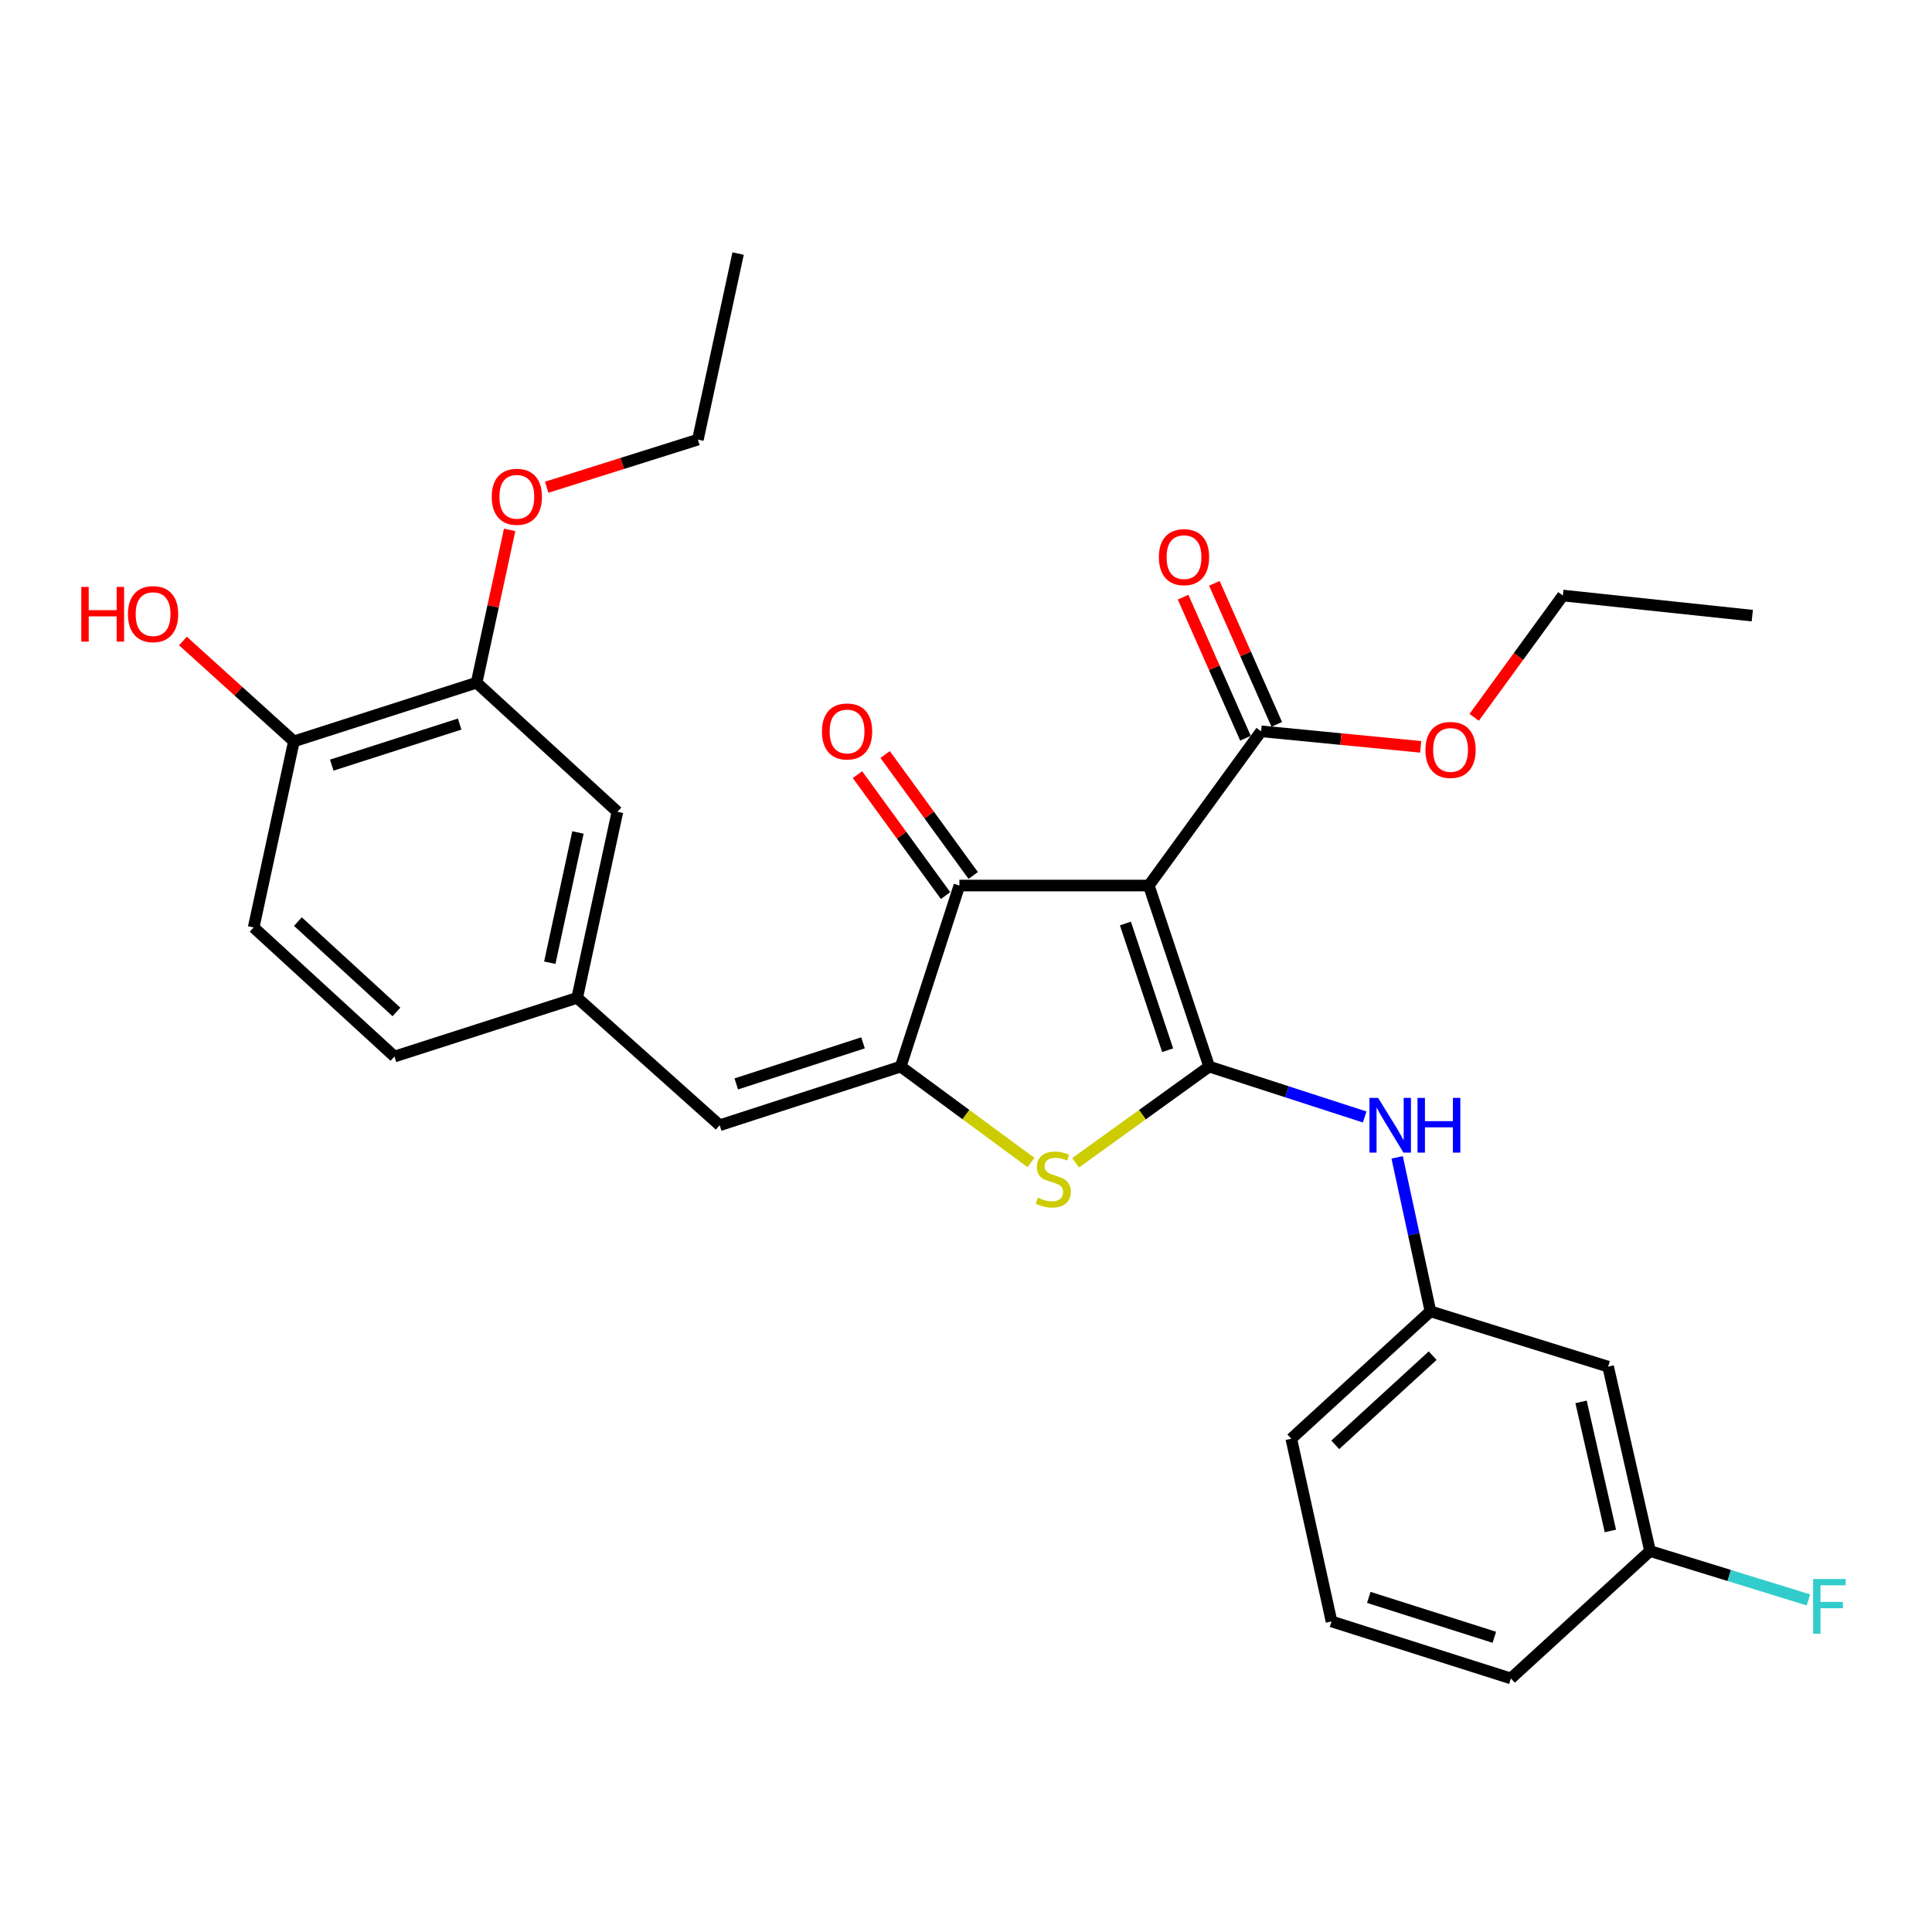 <?xml version='1.0' encoding='iso-8859-1'?>
<svg version='1.1' baseProfile='full'
              xmlns='http://www.w3.org/2000/svg'
                      xmlns:rdkit='http://www.rdkit.org/xml'
                      xmlns:xlink='http://www.w3.org/1999/xlink'
                  xml:space='preserve'
width='1000px' height='1000px' viewBox='0 0 1000 1000'>
<!-- END OF HEADER -->
<rect style='opacity:1.0;fill:#FFFFFF;stroke:none' width='1000' height='1000' x='0' y='0'> </rect>
<path class='bond-0' d='M 496.578,458.357 L 594.627,458.357' style='fill:none;fill-rule:evenodd;stroke:#000000;stroke-width:6px;stroke-linecap:butt;stroke-linejoin:miter;stroke-opacity:1' />
<path class='bond-1' d='M 496.578,458.357 L 466.207,552.059' style='fill:none;fill-rule:evenodd;stroke:#000000;stroke-width:6px;stroke-linecap:butt;stroke-linejoin:miter;stroke-opacity:1' />
<path class='bond-2' d='M 503.734,453.146 L 480.939,421.844' style='fill:none;fill-rule:evenodd;stroke:#000000;stroke-width:6px;stroke-linecap:butt;stroke-linejoin:miter;stroke-opacity:1' />
<path class='bond-2' d='M 480.939,421.844 L 458.143,390.541' style='fill:none;fill-rule:evenodd;stroke:#FF0000;stroke-width:6px;stroke-linecap:butt;stroke-linejoin:miter;stroke-opacity:1' />
<path class='bond-2' d='M 489.423,463.568 L 466.628,432.265' style='fill:none;fill-rule:evenodd;stroke:#000000;stroke-width:6px;stroke-linecap:butt;stroke-linejoin:miter;stroke-opacity:1' />
<path class='bond-2' d='M 466.628,432.265 L 443.832,400.963' style='fill:none;fill-rule:evenodd;stroke:#FF0000;stroke-width:6px;stroke-linecap:butt;stroke-linejoin:miter;stroke-opacity:1' />
<path class='bond-3' d='M 594.627,458.357 L 625.855,552.059' style='fill:none;fill-rule:evenodd;stroke:#000000;stroke-width:6px;stroke-linecap:butt;stroke-linejoin:miter;stroke-opacity:1' />
<path class='bond-3' d='M 582.516,478.01 L 604.375,543.601' style='fill:none;fill-rule:evenodd;stroke:#000000;stroke-width:6px;stroke-linecap:butt;stroke-linejoin:miter;stroke-opacity:1' />
<path class='bond-4' d='M 594.627,458.357 L 652.754,378.523' style='fill:none;fill-rule:evenodd;stroke:#000000;stroke-width:6px;stroke-linecap:butt;stroke-linejoin:miter;stroke-opacity:1' />
<path class='bond-5' d='M 625.855,552.059 L 591.293,576.96' style='fill:none;fill-rule:evenodd;stroke:#000000;stroke-width:6px;stroke-linecap:butt;stroke-linejoin:miter;stroke-opacity:1' />
<path class='bond-5' d='M 591.293,576.96 L 556.731,601.862' style='fill:none;fill-rule:evenodd;stroke:#CCCC00;stroke-width:6px;stroke-linecap:butt;stroke-linejoin:miter;stroke-opacity:1' />
<path class='bond-6' d='M 625.855,552.059 L 666.109,565.105' style='fill:none;fill-rule:evenodd;stroke:#000000;stroke-width:6px;stroke-linecap:butt;stroke-linejoin:miter;stroke-opacity:1' />
<path class='bond-6' d='M 666.109,565.105 L 706.364,578.151' style='fill:none;fill-rule:evenodd;stroke:#0000FF;stroke-width:6px;stroke-linecap:butt;stroke-linejoin:miter;stroke-opacity:1' />
<path class='bond-7' d='M 533.634,601.705 L 499.92,576.882' style='fill:none;fill-rule:evenodd;stroke:#CCCC00;stroke-width:6px;stroke-linecap:butt;stroke-linejoin:miter;stroke-opacity:1' />
<path class='bond-7' d='M 499.92,576.882 L 466.207,552.059' style='fill:none;fill-rule:evenodd;stroke:#000000;stroke-width:6px;stroke-linecap:butt;stroke-linejoin:miter;stroke-opacity:1' />
<path class='bond-8' d='M 466.207,552.059 L 372.505,582.43' style='fill:none;fill-rule:evenodd;stroke:#000000;stroke-width:6px;stroke-linecap:butt;stroke-linejoin:miter;stroke-opacity:1' />
<path class='bond-8' d='M 446.693,539.773 L 381.101,561.034' style='fill:none;fill-rule:evenodd;stroke:#000000;stroke-width:6px;stroke-linecap:butt;stroke-linejoin:miter;stroke-opacity:1' />
<path class='bond-9' d='M 652.754,378.523 L 694.048,382.545' style='fill:none;fill-rule:evenodd;stroke:#000000;stroke-width:6px;stroke-linecap:butt;stroke-linejoin:miter;stroke-opacity:1' />
<path class='bond-9' d='M 694.048,382.545 L 735.341,386.567' style='fill:none;fill-rule:evenodd;stroke:#FF0000;stroke-width:6px;stroke-linecap:butt;stroke-linejoin:miter;stroke-opacity:1' />
<path class='bond-10' d='M 660.85,374.942 L 644.704,338.441' style='fill:none;fill-rule:evenodd;stroke:#000000;stroke-width:6px;stroke-linecap:butt;stroke-linejoin:miter;stroke-opacity:1' />
<path class='bond-10' d='M 644.704,338.441 L 628.558,301.939' style='fill:none;fill-rule:evenodd;stroke:#FF0000;stroke-width:6px;stroke-linecap:butt;stroke-linejoin:miter;stroke-opacity:1' />
<path class='bond-10' d='M 644.659,382.104 L 628.513,345.602' style='fill:none;fill-rule:evenodd;stroke:#000000;stroke-width:6px;stroke-linecap:butt;stroke-linejoin:miter;stroke-opacity:1' />
<path class='bond-10' d='M 628.513,345.602 L 612.367,309.101' style='fill:none;fill-rule:evenodd;stroke:#FF0000;stroke-width:6px;stroke-linecap:butt;stroke-linejoin:miter;stroke-opacity:1' />
<path class='bond-11' d='M 246.691,353.364 L 152.114,383.736' style='fill:none;fill-rule:evenodd;stroke:#000000;stroke-width:6px;stroke-linecap:butt;stroke-linejoin:miter;stroke-opacity:1' />
<path class='bond-11' d='M 237.917,374.776 L 171.713,396.036' style='fill:none;fill-rule:evenodd;stroke:#000000;stroke-width:6px;stroke-linecap:butt;stroke-linejoin:miter;stroke-opacity:1' />
<path class='bond-12' d='M 246.691,353.364 L 319.571,420.176' style='fill:none;fill-rule:evenodd;stroke:#000000;stroke-width:6px;stroke-linecap:butt;stroke-linejoin:miter;stroke-opacity:1' />
<path class='bond-13' d='M 246.691,353.364 L 255.24,313.822' style='fill:none;fill-rule:evenodd;stroke:#000000;stroke-width:6px;stroke-linecap:butt;stroke-linejoin:miter;stroke-opacity:1' />
<path class='bond-13' d='M 255.24,313.822 L 263.789,274.279' style='fill:none;fill-rule:evenodd;stroke:#FF0000;stroke-width:6px;stroke-linecap:butt;stroke-linejoin:miter;stroke-opacity:1' />
<path class='bond-14' d='M 723.16,599.054 L 731.774,638.896' style='fill:none;fill-rule:evenodd;stroke:#0000FF;stroke-width:6px;stroke-linecap:butt;stroke-linejoin:miter;stroke-opacity:1' />
<path class='bond-14' d='M 731.774,638.896 L 740.388,678.739' style='fill:none;fill-rule:evenodd;stroke:#000000;stroke-width:6px;stroke-linecap:butt;stroke-linejoin:miter;stroke-opacity:1' />
<path class='bond-15' d='M 372.505,582.43 L 298.749,516.484' style='fill:none;fill-rule:evenodd;stroke:#000000;stroke-width:6px;stroke-linecap:butt;stroke-linejoin:miter;stroke-opacity:1' />
<path class='bond-16' d='M 152.114,383.736 L 131.292,480.044' style='fill:none;fill-rule:evenodd;stroke:#000000;stroke-width:6px;stroke-linecap:butt;stroke-linejoin:miter;stroke-opacity:1' />
<path class='bond-17' d='M 152.114,383.736 L 123.402,357.756' style='fill:none;fill-rule:evenodd;stroke:#000000;stroke-width:6px;stroke-linecap:butt;stroke-linejoin:miter;stroke-opacity:1' />
<path class='bond-17' d='M 123.402,357.756 L 94.691,331.776' style='fill:none;fill-rule:evenodd;stroke:#FF0000;stroke-width:6px;stroke-linecap:butt;stroke-linejoin:miter;stroke-opacity:1' />
<path class='bond-18' d='M 131.292,480.044 L 204.172,546.856' style='fill:none;fill-rule:evenodd;stroke:#000000;stroke-width:6px;stroke-linecap:butt;stroke-linejoin:miter;stroke-opacity:1' />
<path class='bond-18' d='M 154.187,477.016 L 205.204,523.784' style='fill:none;fill-rule:evenodd;stroke:#000000;stroke-width:6px;stroke-linecap:butt;stroke-linejoin:miter;stroke-opacity:1' />
<path class='bond-19' d='M 740.388,678.739 L 668.373,744.685' style='fill:none;fill-rule:evenodd;stroke:#000000;stroke-width:6px;stroke-linecap:butt;stroke-linejoin:miter;stroke-opacity:1' />
<path class='bond-19' d='M 741.542,701.687 L 691.131,747.849' style='fill:none;fill-rule:evenodd;stroke:#000000;stroke-width:6px;stroke-linecap:butt;stroke-linejoin:miter;stroke-opacity:1' />
<path class='bond-20' d='M 740.388,678.739 L 832.359,707.369' style='fill:none;fill-rule:evenodd;stroke:#000000;stroke-width:6px;stroke-linecap:butt;stroke-linejoin:miter;stroke-opacity:1' />
<path class='bond-21' d='M 668.373,744.685 L 689.195,839.252' style='fill:none;fill-rule:evenodd;stroke:#000000;stroke-width:6px;stroke-linecap:butt;stroke-linejoin:miter;stroke-opacity:1' />
<path class='bond-22' d='M 763.031,371.285 L 785.986,339.767' style='fill:none;fill-rule:evenodd;stroke:#FF0000;stroke-width:6px;stroke-linecap:butt;stroke-linejoin:miter;stroke-opacity:1' />
<path class='bond-22' d='M 785.986,339.767 L 808.94,308.249' style='fill:none;fill-rule:evenodd;stroke:#000000;stroke-width:6px;stroke-linecap:butt;stroke-linejoin:miter;stroke-opacity:1' />
<path class='bond-23' d='M 808.94,308.249 L 906.98,318.655' style='fill:none;fill-rule:evenodd;stroke:#000000;stroke-width:6px;stroke-linecap:butt;stroke-linejoin:miter;stroke-opacity:1' />
<path class='bond-24' d='M 689.195,839.252 L 782.041,868.758' style='fill:none;fill-rule:evenodd;stroke:#000000;stroke-width:6px;stroke-linecap:butt;stroke-linejoin:miter;stroke-opacity:1' />
<path class='bond-24' d='M 708.483,826.806 L 773.476,847.46' style='fill:none;fill-rule:evenodd;stroke:#000000;stroke-width:6px;stroke-linecap:butt;stroke-linejoin:miter;stroke-opacity:1' />
<path class='bond-25' d='M 854.055,802.812 L 832.359,707.369' style='fill:none;fill-rule:evenodd;stroke:#000000;stroke-width:6px;stroke-linecap:butt;stroke-linejoin:miter;stroke-opacity:1' />
<path class='bond-25' d='M 833.538,792.42 L 818.35,725.61' style='fill:none;fill-rule:evenodd;stroke:#000000;stroke-width:6px;stroke-linecap:butt;stroke-linejoin:miter;stroke-opacity:1' />
<path class='bond-26' d='M 854.055,802.812 L 782.041,868.758' style='fill:none;fill-rule:evenodd;stroke:#000000;stroke-width:6px;stroke-linecap:butt;stroke-linejoin:miter;stroke-opacity:1' />
<path class='bond-27' d='M 854.055,802.812 L 895.049,815.463' style='fill:none;fill-rule:evenodd;stroke:#000000;stroke-width:6px;stroke-linecap:butt;stroke-linejoin:miter;stroke-opacity:1' />
<path class='bond-27' d='M 895.049,815.463 L 936.043,828.114' style='fill:none;fill-rule:evenodd;stroke:#33CCCC;stroke-width:6px;stroke-linecap:butt;stroke-linejoin:miter;stroke-opacity:1' />
<path class='bond-28' d='M 204.172,546.856 L 298.749,516.484' style='fill:none;fill-rule:evenodd;stroke:#000000;stroke-width:6px;stroke-linecap:butt;stroke-linejoin:miter;stroke-opacity:1' />
<path class='bond-29' d='M 298.749,516.484 L 319.571,420.176' style='fill:none;fill-rule:evenodd;stroke:#000000;stroke-width:6px;stroke-linecap:butt;stroke-linejoin:miter;stroke-opacity:1' />
<path class='bond-29' d='M 284.569,498.297 L 299.144,430.881' style='fill:none;fill-rule:evenodd;stroke:#000000;stroke-width:6px;stroke-linecap:butt;stroke-linejoin:miter;stroke-opacity:1' />
<path class='bond-30' d='M 282.968,252.19 L 322.096,239.87' style='fill:none;fill-rule:evenodd;stroke:#FF0000;stroke-width:6px;stroke-linecap:butt;stroke-linejoin:miter;stroke-opacity:1' />
<path class='bond-30' d='M 322.096,239.87 L 361.224,227.55' style='fill:none;fill-rule:evenodd;stroke:#000000;stroke-width:6px;stroke-linecap:butt;stroke-linejoin:miter;stroke-opacity:1' />
<path class='bond-31' d='M 361.224,227.55 L 382.045,131.242' style='fill:none;fill-rule:evenodd;stroke:#000000;stroke-width:6px;stroke-linecap:butt;stroke-linejoin:miter;stroke-opacity:1' />
<path  class='atom-3' d='M 537.165 619.916
Q 537.485 620.036, 538.805 620.596
Q 540.125 621.156, 541.565 621.516
Q 543.045 621.836, 544.485 621.836
Q 547.165 621.836, 548.725 620.556
Q 550.285 619.236, 550.285 616.956
Q 550.285 615.396, 549.485 614.436
Q 548.725 613.476, 547.525 612.956
Q 546.325 612.436, 544.325 611.836
Q 541.805 611.076, 540.285 610.356
Q 538.805 609.636, 537.725 608.116
Q 536.685 606.596, 536.685 604.036
Q 536.685 600.476, 539.085 598.276
Q 541.525 596.076, 546.325 596.076
Q 549.605 596.076, 553.325 597.636
L 552.405 600.716
Q 549.005 599.316, 546.445 599.316
Q 543.685 599.316, 542.165 600.476
Q 540.645 601.596, 540.685 603.556
Q 540.685 605.076, 541.445 605.996
Q 542.245 606.916, 543.365 607.436
Q 544.525 607.956, 546.445 608.556
Q 549.005 609.356, 550.525 610.156
Q 552.045 610.956, 553.125 612.596
Q 554.245 614.196, 554.245 616.956
Q 554.245 620.876, 551.605 622.996
Q 549.005 625.076, 544.645 625.076
Q 542.125 625.076, 540.205 624.516
Q 538.325 623.996, 536.085 623.076
L 537.165 619.916
' fill='#CCCC00'/>
<path  class='atom-5' d='M 425.441 378.603
Q 425.441 371.803, 428.801 368.003
Q 432.161 364.203, 438.441 364.203
Q 444.721 364.203, 448.081 368.003
Q 451.441 371.803, 451.441 378.603
Q 451.441 385.483, 448.041 389.403
Q 444.641 393.283, 438.441 393.283
Q 432.201 393.283, 428.801 389.403
Q 425.441 385.523, 425.441 378.603
M 438.441 390.083
Q 442.761 390.083, 445.081 387.203
Q 447.441 384.283, 447.441 378.603
Q 447.441 373.043, 445.081 370.243
Q 442.761 367.403, 438.441 367.403
Q 434.121 367.403, 431.761 370.203
Q 429.441 373.003, 429.441 378.603
Q 429.441 384.323, 431.761 387.203
Q 434.121 390.083, 438.441 390.083
' fill='#FF0000'/>
<path  class='atom-8' d='M 599.842 288.373
Q 599.842 281.573, 603.202 277.773
Q 606.562 273.973, 612.842 273.973
Q 619.122 273.973, 622.482 277.773
Q 625.842 281.573, 625.842 288.373
Q 625.842 295.253, 622.442 299.173
Q 619.042 303.053, 612.842 303.053
Q 606.602 303.053, 603.202 299.173
Q 599.842 295.293, 599.842 288.373
M 612.842 299.853
Q 617.162 299.853, 619.482 296.973
Q 621.842 294.053, 621.842 288.373
Q 621.842 282.813, 619.482 280.013
Q 617.162 277.173, 612.842 277.173
Q 608.522 277.173, 606.162 279.973
Q 603.842 282.773, 603.842 288.373
Q 603.842 294.093, 606.162 296.973
Q 608.522 299.853, 612.842 299.853
' fill='#FF0000'/>
<path  class='atom-9' d='M 713.306 568.27
L 722.586 583.27
Q 723.506 584.75, 724.986 587.43
Q 726.466 590.11, 726.546 590.27
L 726.546 568.27
L 730.306 568.27
L 730.306 596.59
L 726.426 596.59
L 716.466 580.19
Q 715.306 578.27, 714.066 576.07
Q 712.866 573.87, 712.506 573.19
L 712.506 596.59
L 708.826 596.59
L 708.826 568.27
L 713.306 568.27
' fill='#0000FF'/>
<path  class='atom-9' d='M 733.706 568.27
L 737.546 568.27
L 737.546 580.31
L 752.026 580.31
L 752.026 568.27
L 755.866 568.27
L 755.866 596.59
L 752.026 596.59
L 752.026 583.51
L 737.546 583.51
L 737.546 596.59
L 733.706 596.59
L 733.706 568.27
' fill='#0000FF'/>
<path  class='atom-15' d='M 737.803 388.153
Q 737.803 381.353, 741.163 377.553
Q 744.523 373.753, 750.803 373.753
Q 757.083 373.753, 760.443 377.553
Q 763.803 381.353, 763.803 388.153
Q 763.803 395.033, 760.403 398.953
Q 757.003 402.833, 750.803 402.833
Q 744.563 402.833, 741.163 398.953
Q 737.803 395.073, 737.803 388.153
M 750.803 399.633
Q 755.123 399.633, 757.443 396.753
Q 759.803 393.833, 759.803 388.153
Q 759.803 382.593, 757.443 379.793
Q 755.123 376.953, 750.803 376.953
Q 746.483 376.953, 744.123 379.753
Q 741.803 382.553, 741.803 388.153
Q 741.803 393.873, 744.123 396.753
Q 746.483 399.633, 750.803 399.633
' fill='#FF0000'/>
<path  class='atom-22' d='M 938.472 817.302
L 955.312 817.302
L 955.312 820.542
L 942.272 820.542
L 942.272 829.142
L 953.872 829.142
L 953.872 832.422
L 942.272 832.422
L 942.272 845.622
L 938.472 845.622
L 938.472 817.302
' fill='#33CCCC'/>
<path  class='atom-26' d='M 42.073 303.79
L 45.913 303.79
L 45.913 315.83
L 60.393 315.83
L 60.393 303.79
L 64.233 303.79
L 64.233 332.11
L 60.393 332.11
L 60.393 319.03
L 45.913 319.03
L 45.913 332.11
L 42.073 332.11
L 42.073 303.79
' fill='#FF0000'/>
<path  class='atom-26' d='M 66.233 317.87
Q 66.233 311.07, 69.593 307.27
Q 72.953 303.47, 79.233 303.47
Q 85.513 303.47, 88.873 307.27
Q 92.233 311.07, 92.233 317.87
Q 92.233 324.75, 88.833 328.67
Q 85.433 332.55, 79.233 332.55
Q 72.993 332.55, 69.593 328.67
Q 66.233 324.79, 66.233 317.87
M 79.233 329.35
Q 83.553 329.35, 85.873 326.47
Q 88.233 323.55, 88.233 317.87
Q 88.233 312.31, 85.873 309.51
Q 83.553 306.67, 79.233 306.67
Q 74.913 306.67, 72.553 309.47
Q 70.233 312.27, 70.233 317.87
Q 70.233 323.59, 72.553 326.47
Q 74.913 329.35, 79.233 329.35
' fill='#FF0000'/>
<path  class='atom-27' d='M 254.512 257.136
Q 254.512 250.336, 257.872 246.536
Q 261.232 242.736, 267.512 242.736
Q 273.792 242.736, 277.152 246.536
Q 280.512 250.336, 280.512 257.136
Q 280.512 264.016, 277.112 267.936
Q 273.712 271.816, 267.512 271.816
Q 261.272 271.816, 257.872 267.936
Q 254.512 264.056, 254.512 257.136
M 267.512 268.616
Q 271.832 268.616, 274.152 265.736
Q 276.512 262.816, 276.512 257.136
Q 276.512 251.576, 274.152 248.776
Q 271.832 245.936, 267.512 245.936
Q 263.192 245.936, 260.832 248.736
Q 258.512 251.536, 258.512 257.136
Q 258.512 262.856, 260.832 265.736
Q 263.192 268.616, 267.512 268.616
' fill='#FF0000'/>
</svg>
